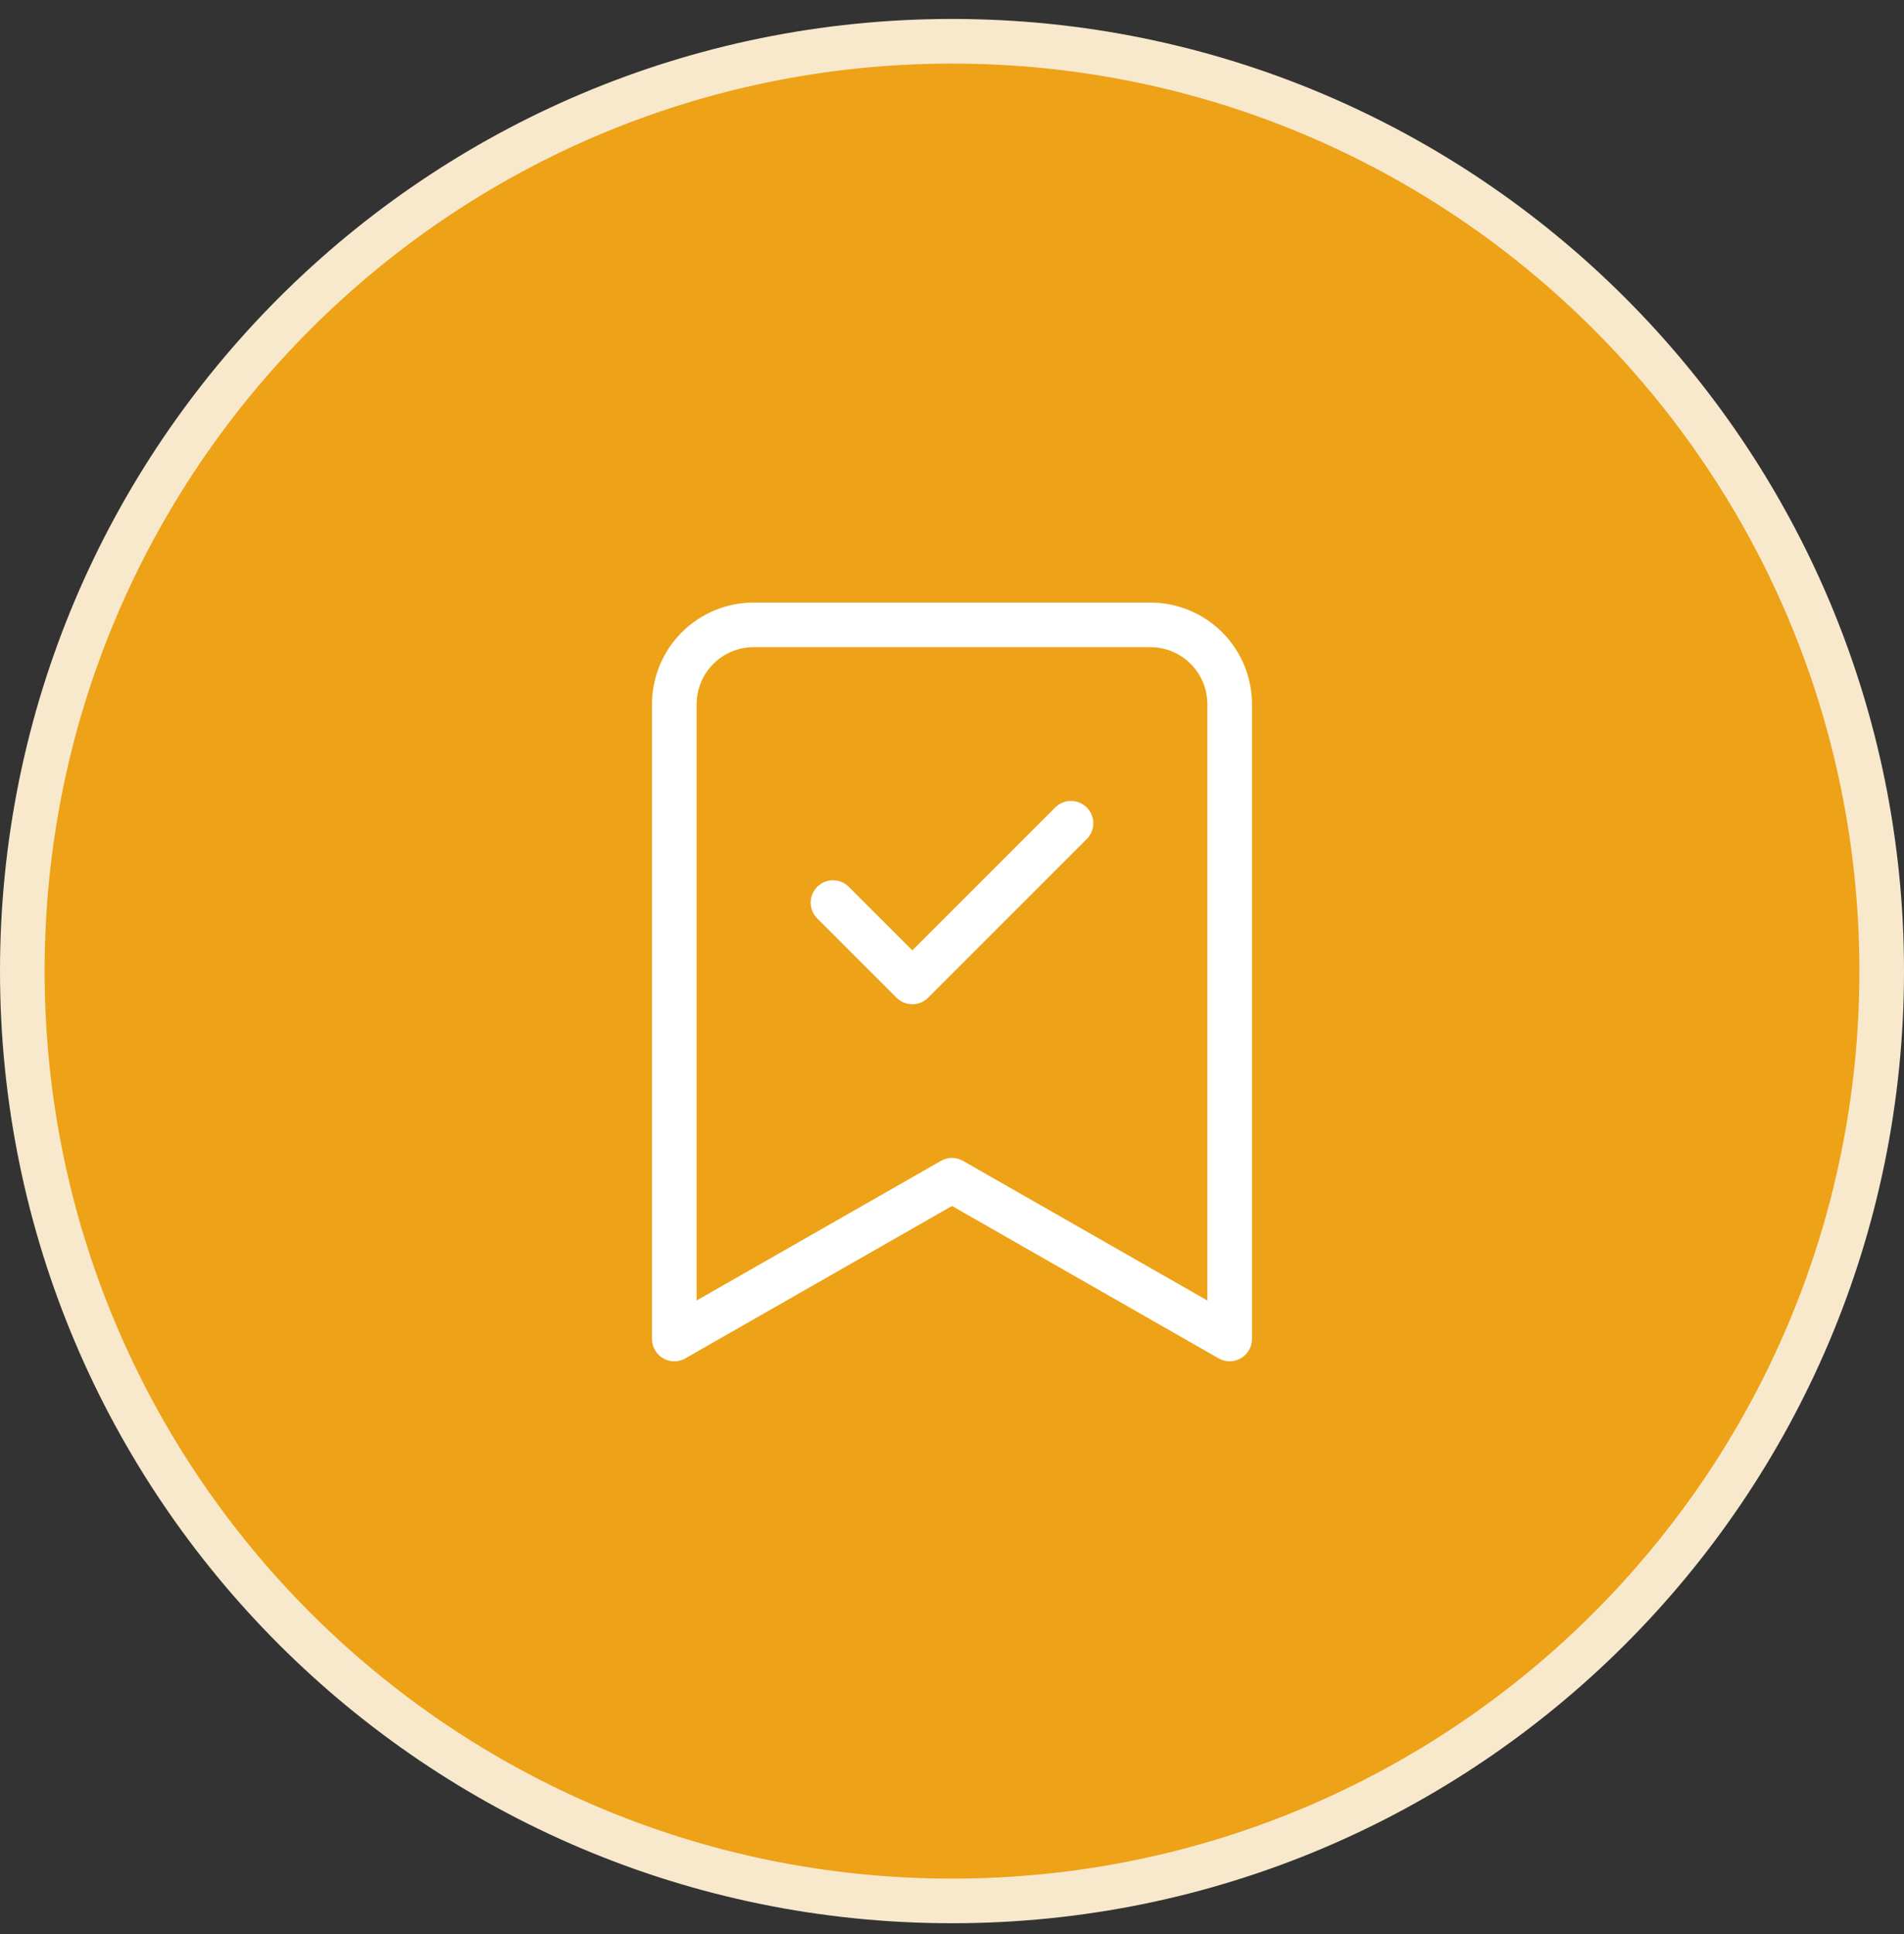 <svg width="64" height="65" viewBox="0 0 64 65" fill="none" xmlns="http://www.w3.org/2000/svg">
<rect x="0" y="0" width="64" height="65" fill="#333333" stroke="none"/>
<path d="M32 1.387C49.259 1.387 63.25 15.378 63.25 32.637C63.25 49.896 49.259 63.887 32 63.887C14.741 63.887 0.75 49.896 0.75 32.637C0.75 15.378 14.741 1.387 32 1.387Z" fill="#EDA217"/>
<path d="M32 1.387C49.259 1.387 63.25 15.378 63.25 32.637C63.25 49.896 49.259 63.887 32 63.887C14.741 63.887 0.75 49.896 0.75 32.637C0.75 15.378 14.741 1.387 32 1.387Z" stroke="#F8E9CD" stroke-width="1.5"/>
<path d="M41.333 45L32 39.667L22.666 45V23.667C22.666 22.959 22.948 22.281 23.448 21.781C23.948 21.281 24.626 21 25.333 21H38.666C39.374 21 40.052 21.281 40.552 21.781C41.052 22.281 41.333 22.959 41.333 23.667V45Z" stroke="white" stroke-width="1.5" stroke-linecap="round" stroke-linejoin="round"/>
<path d="M28 30.335L30.667 33.001L36 27.668" stroke="white" stroke-width="1.5" stroke-linecap="round" stroke-linejoin="round"/>
</svg>
